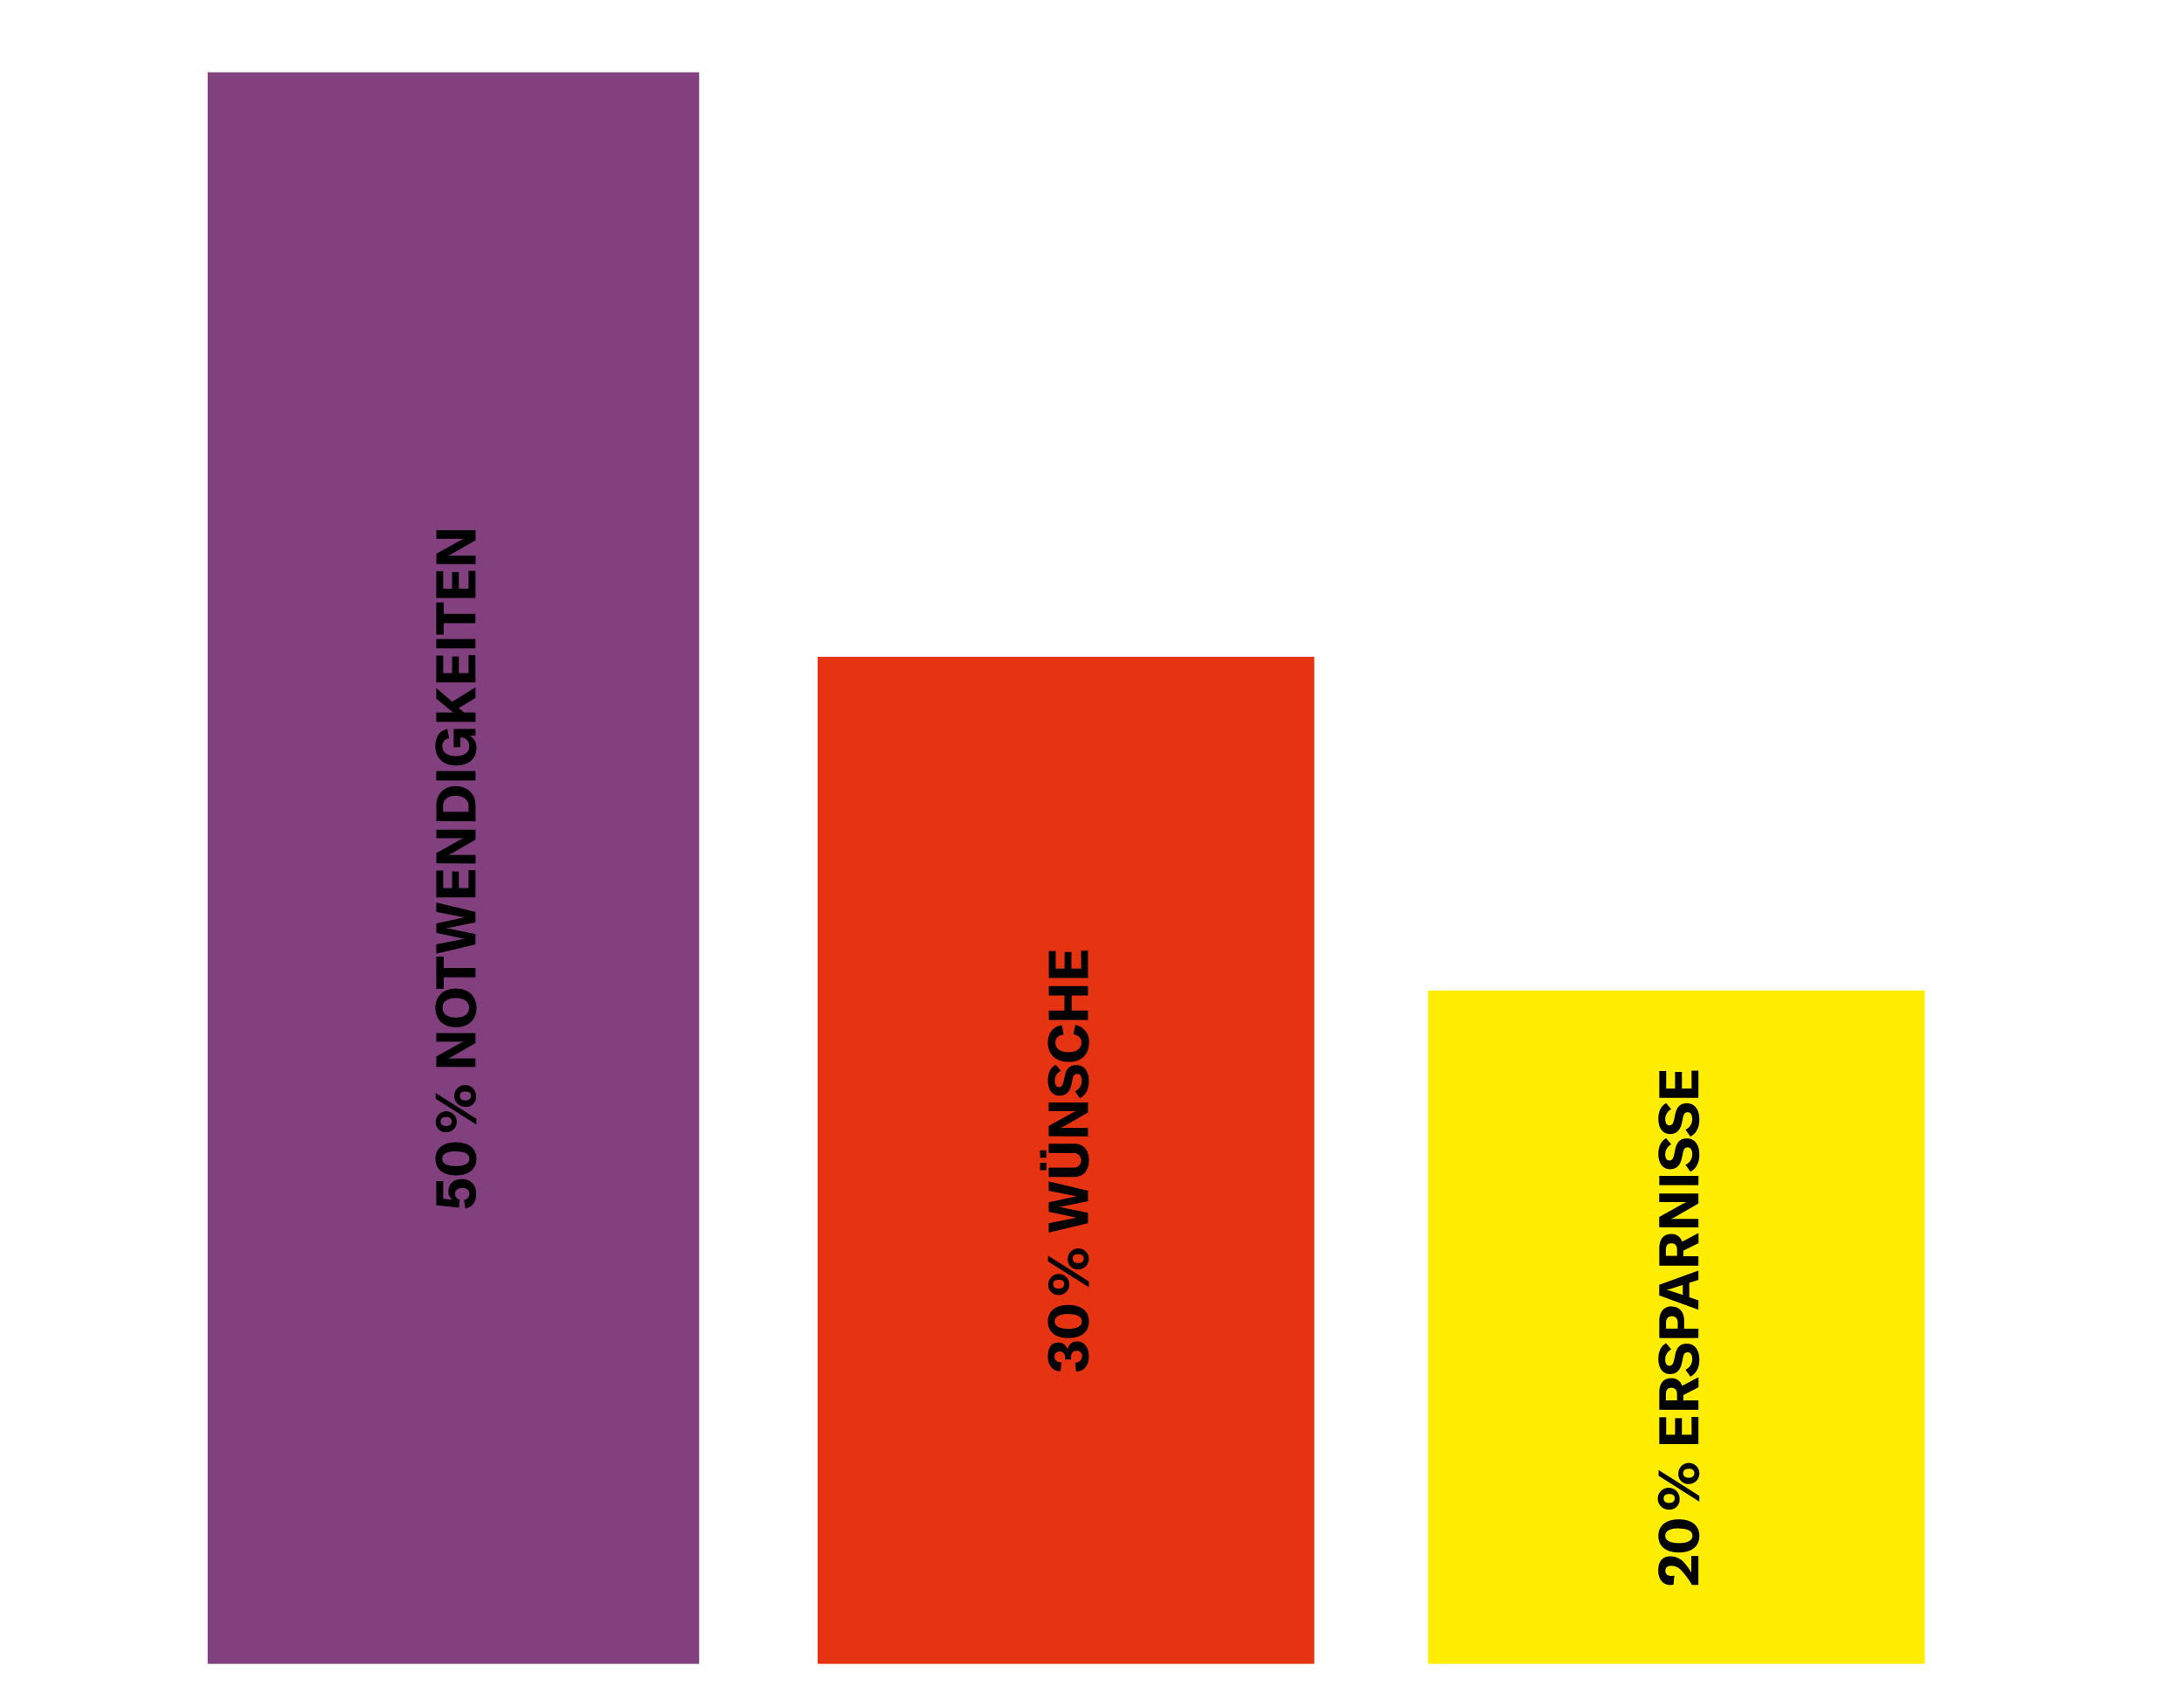 <?xml version="1.0"?>
<svg xmlns="http://www.w3.org/2000/svg" id="Ebene_1" data-name="Ebene 1" viewBox="0 0 700 545" width="600" height="467"><defs><style>.cls-1{fill:#82407f;}.cls-2{fill:#e63312;}.cls-3{fill:#ffed00;}</style></defs><title>50-30-20</title><rect class="cls-1" x="66.47" y="23.18" width="157.58" height="510.28"/><path d="M146.07,245.44c-3.95,0-6.61-2.37-6.61-6.24,0-3.29,1.77-5.08,3.86-5.47l.55,3a2.42,2.42,0,0,0-2.16,2.53c0,2,1.67,3.15,4.32,3.15s4.31-1.08,4.31-3.19a2.65,2.65,0,0,0-2.59-2.78h-.26v3.1h-2.15v-5.83h7v2.13l-1.84.12a4.06,4.06,0,0,1,2.14,3.94C152.64,243.33,150.06,245.44,146.07,245.44Zm0,83.91c-4.06,0-6.59-2.43-6.59-6.2s2.53-6.2,6.59-6.2,6.59,2.42,6.59,6.2S150.09,329.35,146.05,329.35Zm0,47.5c-4.14,0-6.57-2-6.57-5.3s2.43-5.31,6.57-5.31,6.58,2,6.58,5.31S150.18,376.85,146,376.85Zm-6.5-24.57v-1.85l13.06,8.28v1.86Zm3.39,10.77a3.18,3.18,0,0,1-3.35-3.49,3.37,3.37,0,1,1,3.35,3.49Zm-3.16-182.21v-3.31l7.18-4a12.35,12.35,0,0,1,1.63-.77v0l-1.61,0h-7.2V170h12.58v3.19l-7.24,4.18a12.61,12.61,0,0,1-1.55.75v0l1.67,0h7.12v2.75ZM150.13,183h2.21v8.73H139.76v-8.61H142v5.62h2.83v-5.32H147v5.32h3.12Zm-8,10.15v3.67h10.2v3h-10.2v3.65h-2.38v-10.3Zm10.2,14.73H139.76v-3h12.58Zm-2.21,2.17h2.21v8.74H139.76V210.2H142v5.61h2.83V210.5H147v5.31h3.12ZM147,227l1.67,1.44h3.7v3H139.76v-3h5.41L139.76,224V220.6l5.11,4.39,7.47-4.64v3.4Zm5.37,23.23H139.76v-3h12.58Zm-12.58,13.06v-5a5.87,5.87,0,0,1,6.22-6.22c3.78,0,6.36,2.45,6.36,6.26v5Zm0,13.5V273.5l7.18-4a13.6,13.6,0,0,1,1.63-.76v0h-8.81v-2.74h12.58v3.19l-7.24,4.18a12.41,12.41,0,0,1-1.55.74v0l1.67,0h7.12v2.75ZM150.13,279h2.21v8.73H139.76v-8.61H142v5.62h2.83v-5.32H147v5.32h3.12Zm-10.37,26.77v-3l8.17-1.62a8.23,8.23,0,0,1,1-.1V301a6,6,0,0,1-1-.15l-8.17-1.77v-3l8.17-1.79a6,6,0,0,1,1-.15v-.05a6.82,6.82,0,0,1-1-.11l-8.17-1.61v-3l12.58,3v3.35l-8.54,1.74a8,8,0,0,1-.92.09v.07a6.11,6.11,0,0,1,.92.11l8.54,1.73v3.33Zm2.38.9v3.67h10.2v3h-10.2V317h-2.38v-10.3Zm-2.38,35.38v-3.31l7.18-4a13.6,13.6,0,0,1,1.63-.76v0l-1.61,0h-7.2v-2.75h12.58v3.19l-7.24,4.19a12.41,12.41,0,0,1-1.55.74v0l1.67,0h7.12v2.74Zm9.32,45.4-.42-2.78a1.88,1.88,0,0,0,1.72-1.87c0-1.22-.84-1.93-2.24-1.93s-2.35.69-2.35,1.88a1.86,1.86,0,0,0,1.5,1.88l-.23,2.55-7.3-.76v-7.74H142v5.65l2.94.34a3.11,3.11,0,0,1-1.26-2.72c0-2.44,1.65-3.91,4.34-3.91s4.56,1.79,4.56,4.75C152.61,385.34,151.28,387.09,149.08,387.45Zm-6.15-29.31c-1.22,0-1.77.57-1.77,1.42s.55,1.45,1.76,1.45,1.79-.58,1.79-1.45S144.16,358.14,142.93,358.14Zm3.1,11c-2.83,0-4.35.85-4.35,2.37s1.52,2.36,4.35,2.36,4.36-.85,4.36-2.36S148.87,369.18,146,369.18Zm0-49.15c-2.66,0-4.25,1.15-4.25,3.12s1.59,3.13,4.25,3.13,4.26-1.16,4.26-3.13S148.71,320,146.05,320Zm4.1-61.57c0-2.13-1.92-3.29-4.17-3.29s-4,1.09-4,3.26v1.89h8.19Zm-1,96.44a3.49,3.49,0,1,1,3.38-3.49A3.19,3.19,0,0,1,149.19,354.9Zm0-4.91c-1.23,0-1.78.57-1.78,1.42s.55,1.45,1.76,1.45,1.79-.58,1.79-1.45S150.43,350,149.21,350Z"/><rect class="cls-2" x="262.03" y="210.58" width="159.25" height="322.88"/><path d="M333.36,371.18v-2.36h2v2.36Zm0,4v-2.35h2v2.35Zm9.11-34.72c-4,0-6.61-2.34-6.61-6.17,0-3.21,1.77-5.23,4.52-5.57l.53,3c-1.67.18-2.64,1.1-2.64,2.61,0,1.91,1.61,3,4.18,3s4.17-1.13,4.17-3.12c0-1.4-1-2.34-2.59-2.59l.65-3a5.36,5.36,0,0,1,4.36,5.67C349,338.33,346.44,340.48,342.47,340.48Zm3.65,11.64-1.56-2.22a3.64,3.64,0,0,0,2.16-3.42c0-1.2-.44-2.16-1.43-2.16s-1.3.55-1.56,1.82l-.36,1.69c-.48,2.2-1.66,3.47-3.77,3.47-2.31,0-3.74-1.88-3.74-4.91,0-2.23.81-4.11,2.5-5l1.65,1.95a3.53,3.53,0,0,0-1.94,3.25c0,1.18.5,2,1.3,2s1.22-.5,1.52-1.83l.39-1.82c.5-2.24,1.56-3.44,3.72-3.44,2.4,0,4,1.84,4,5.14C349,349.3,347.89,351.25,346.12,352.12ZM342.43,429c-4.14,0-6.57-2-6.57-5.29s2.43-5.32,6.57-5.32,6.58,2,6.58,5.32S346.58,429,342.43,429Zm2.47,10.74-.29-2.89a2,2,0,0,0,2.2-2,1.6,1.6,0,0,0-1.79-1.77c-1.13,0-1.72.67-1.72,2.12v.66h-1.95v-.64c0-1.24-.64-1.88-1.72-1.88A1.48,1.48,0,0,0,338,435c0,1.15.83,1.81,2.23,1.81l-.37,2.82c-2.46,0-4-1.85-4-4.77s1.27-4.43,3.44-4.43a3,3,0,0,1,2.89,2.46,2.88,2.88,0,0,1,3-2.8c2.33,0,3.79,1.88,3.79,4.81S347.41,439.7,344.9,439.73Zm-9-35.31v-1.85L349,410.85v1.86Zm3.38,10.77A3.18,3.18,0,0,1,336,411.7a3.37,3.37,0,1,1,3.35,3.49Zm7.22-110.4h2.21v8.74H336.16v-8.62h2.21v5.62h2.84v-5.32h2.2v5.32h3.12Zm2.21,11.36v3h-5.23V324h5.23v3H336.16v-3h5v-4.84h-5v-3Zm-12.58,48.12V361l7.18-4a12.35,12.35,0,0,1,1.63-.77v0l-1.62,0h-7.19v-2.75h12.58v3.19l-7.25,4.18a11.88,11.88,0,0,1-1.54.75v0l1.67,0h7.12v2.75Zm0,10.08h8.06a2.34,2.34,0,1,0,0-4.68h-8.06v-3h8.19c2.87,0,4.69,2,4.69,5.33s-1.82,5.34-4.69,5.34h-8.19Zm0,20.82v-3l8.17-1.61a6.83,6.83,0,0,1,1-.11v-.05a6.06,6.06,0,0,1-1-.15l-8.17-1.77v-3l8.17-1.79a5.15,5.15,0,0,1,1-.14v-.06a8.26,8.26,0,0,1-1-.1l-8.17-1.62v-3l12.58,3v3.35l-8.54,1.73a8,8,0,0,1-.92.09V387a6.11,6.11,0,0,1,.92.11l8.54,1.73v3.34Zm3.17,15.11c-1.22,0-1.77.57-1.77,1.42s.55,1.45,1.75,1.45,1.79-.58,1.79-1.45S340.55,410.28,339.33,410.28Zm3.1,11c-2.83,0-4.36.85-4.36,2.38s1.53,2.35,4.36,2.35,4.36-.85,4.36-2.35S345.27,421.32,342.43,421.32ZM345.59,407a3.18,3.18,0,0,1-3.35-3.49,3.37,3.37,0,1,1,3.35,3.49Zm0-4.91c-1.23,0-1.78.57-1.78,1.42s.55,1.45,1.76,1.45,1.79-.58,1.79-1.45S346.83,402.13,345.61,402.13Z"/><rect class="cls-3" x="457.75" y="317.56" width="159.25" height="215.9"/><path d="M541.84,364.4l-1.56-2.21a3.66,3.66,0,0,0,2.16-3.42c0-1.21-.44-2.16-1.43-2.16s-1.3.55-1.56,1.82l-.36,1.69c-.48,2.19-1.66,3.47-3.77,3.47-2.31,0-3.74-1.88-3.74-4.91,0-2.23.81-4.11,2.5-5l1.64,1.95a3.54,3.54,0,0,0-1.93,3.25c0,1.18.5,1.94,1.3,1.94s1.22-.49,1.52-1.82l.39-1.83c.5-2.23,1.56-3.43,3.72-3.43,2.39,0,4,1.84,4,5.14C544.76,361.59,543.61,363.54,541.84,364.4Zm0,11.27-1.56-2.21a3.66,3.66,0,0,0,2.16-3.42c0-1.21-.44-2.17-1.43-2.17s-1.3.55-1.56,1.83l-.36,1.68c-.48,2.2-1.66,3.48-3.77,3.48-2.31,0-3.74-1.88-3.74-4.91,0-2.24.81-4.11,2.5-5l1.64,1.95a3.54,3.54,0,0,0-1.93,3.24c0,1.19.5,1.95,1.3,1.95s1.22-.49,1.52-1.82l.39-1.83c.5-2.23,1.56-3.44,3.72-3.44,2.39,0,4,1.85,4,5.14C544.76,372.85,543.61,374.8,541.84,375.67Zm0,65.7-1.56-2.22a3.64,3.64,0,0,0,2.16-3.42c0-1.2-.44-2.16-1.43-2.16s-1.3.55-1.56,1.83l-.36,1.68c-.48,2.2-1.66,3.47-3.77,3.47-2.31,0-3.74-1.87-3.74-4.9,0-2.24.81-4.12,2.5-5l1.64,2a3.54,3.54,0,0,0-1.93,3.24c0,1.19.5,2,1.3,2s1.22-.5,1.52-1.83l.39-1.82c.5-2.23,1.56-3.44,3.72-3.44,2.39,0,4,1.84,4,5.14C544.76,438.55,543.61,440.5,541.84,441.37Zm-3.69,56.38c-4.15,0-6.57-2-6.57-5.3s2.42-5.32,6.57-5.32,6.58,2,6.58,5.32S542.3,497.75,538.15,497.75Zm4.22,10.4a27.4,27.4,0,0,0-3.24-4.45,4.49,4.49,0,0,0-3.39-1.68c-1.24,0-1.91.56-1.91,1.59s.71,1.67,1.88,1.67a6.2,6.2,0,0,0,1-.13l-.27,2.91a4.89,4.89,0,0,1-1,.11c-2.38,0-3.9-1.81-3.9-4.7s1.43-4.5,3.95-4.5a6,6,0,0,1,4.52,2.21,17.6,17.6,0,0,1,2.14,3.07v-5.39h2.27v9.29Zm-10.72-35v-1.84l13.06,8.27v1.86ZM535,484a3.5,3.5,0,1,1,3.39-3.5A3.19,3.19,0,0,1,535,484Zm7.22-140.72h2.21V352H531.88v-8.62h2.21V349h2.84v-5.32h2.2V349h3.12Zm2.21,36.71H531.88v-3h12.58Zm-12.58,13.5v-3.31l7.18-4a12.21,12.21,0,0,1,1.63-.76v0l-1.62,0h-7.19v-2.75h12.58v3.19l-7.25,4.18a11.88,11.88,0,0,1-1.54.75v0h8.79v2.74Zm7.76,7.48v1.81h4.82v3H531.88v-5.53c0-3.19,1.56-4.61,3.86-4.61a3.49,3.49,0,0,1,3.46,2.47l5.26-2.79v3.25Zm1.88,10.31v4.64l2.94,1v3l-12.58-4.57v-3.42l12.58-4.57v3Zm-5.69,7.6c2.5,0,4.06,1.75,4.06,4.59v2.52h4.57v3H531.88v-5.58C531.88,420.62,533.44,418.83,535.83,418.83Zm3.81,28.4V449h4.82v3H531.88v-5.53c0-3.19,1.56-4.61,3.86-4.61a3.48,3.48,0,0,1,3.46,2.46l5.26-2.78v3.24Zm2.61,7h2.21V463H531.88v-8.61h2.21V460h2.84v-5.31h2.2V460h3.12ZM535.05,479c-1.22,0-1.77.56-1.77,1.41s.55,1.46,1.75,1.46,1.79-.59,1.79-1.46S536.27,479,535.05,479Zm3.1,11c-2.83,0-4.36.86-4.36,2.38s1.53,2.36,4.36,2.36,4.36-.85,4.36-2.36S541,490.07,538.15,490.07Zm-.57-87.34v-1.94c0-1.45-.7-2.09-1.84-2.09s-1.75.62-1.75,2.09v1.94Zm0,46.31v-1.93c0-1.45-.7-2.09-1.84-2.09s-1.75.62-1.75,2.09V449ZM535.92,422c-1.19,0-1.88.76-1.88,2.11v1.86h3.76v-1.86C537.8,422.75,537.11,422,535.92,422Zm3.49-10.05-3.51,1.15a10.5,10.5,0,0,1-1.77.46v0a10.5,10.5,0,0,1,1.77.46l3.51,1.15Zm1.9,63.87A3.18,3.18,0,0,1,538,472.3a3.37,3.37,0,1,1,3.35,3.49Zm0-4.9c-1.22,0-1.77.56-1.77,1.41s.55,1.46,1.76,1.46,1.79-.59,1.79-1.46S542.55,470.89,541.32,470.89Z"/></svg>
